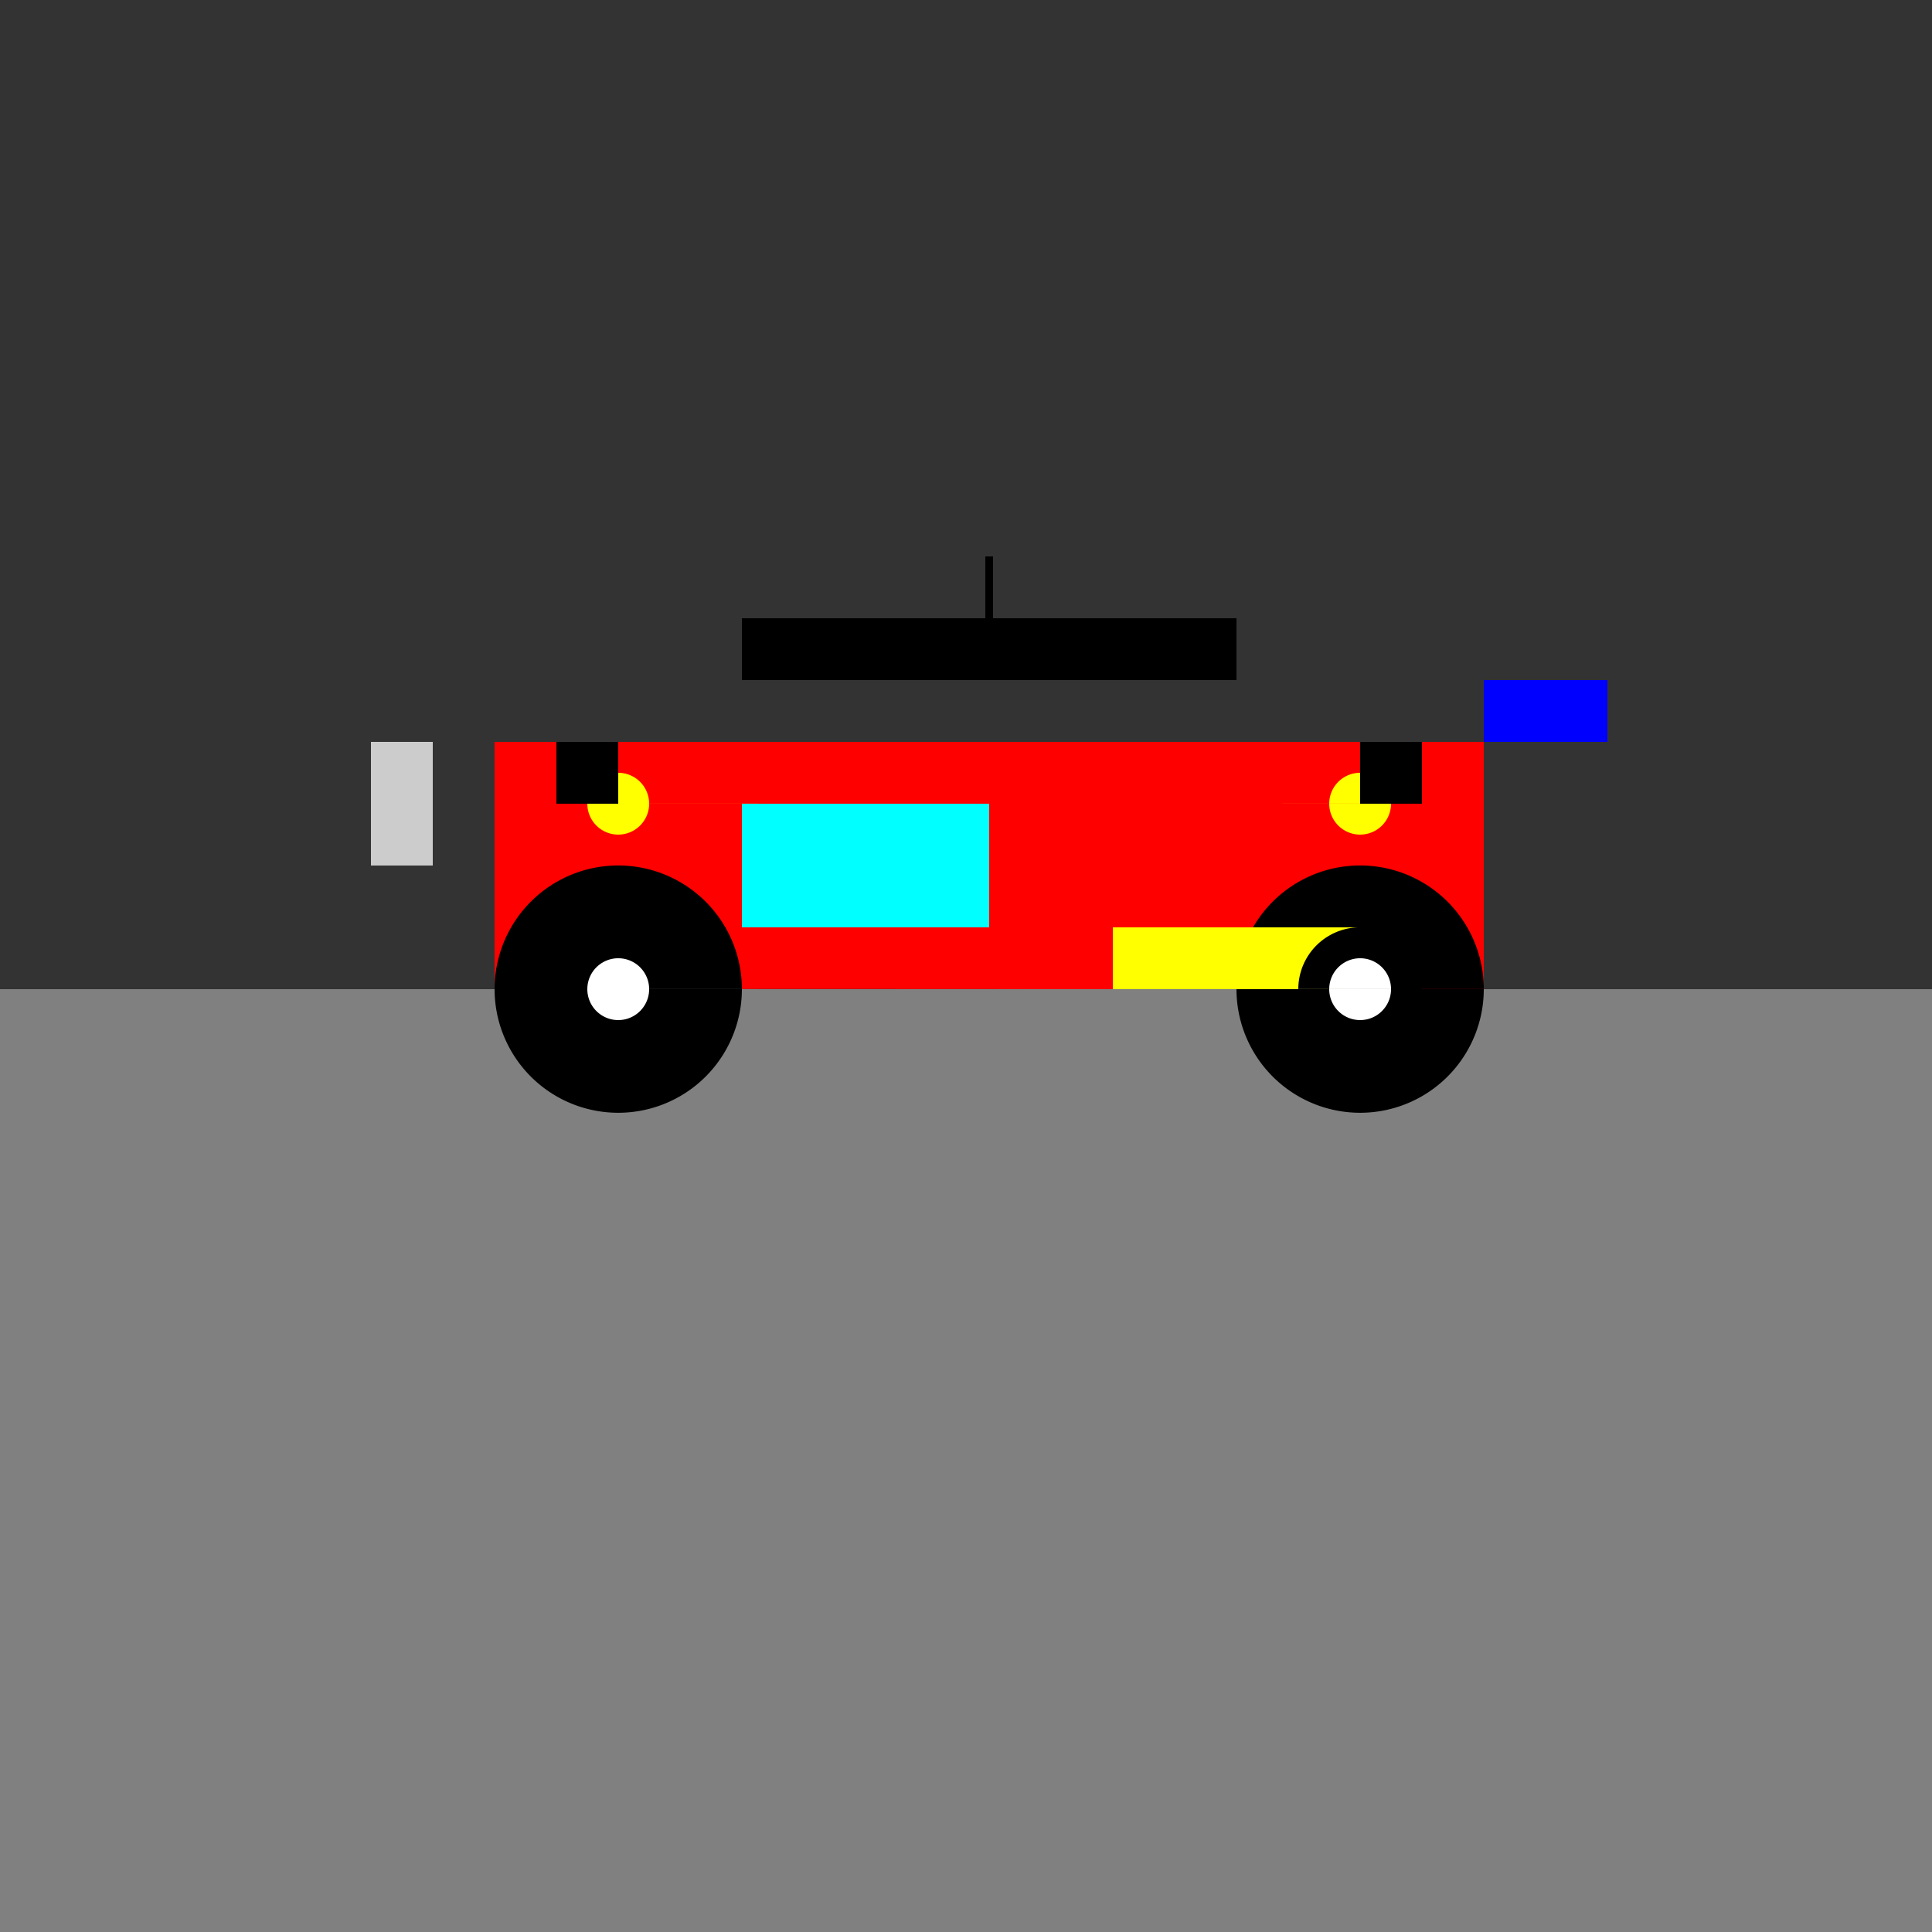 <!--

Generated by DrawGPT.
Free, open source, AI generated images in SVG, PNG, and HTML Canvas format.
https://drawgpt.ai

Created: 2023-11-17T19:53:25.979Z
Link: https://drawgpt.ai/prompt/122463/

-->
<svg xmlns="http://www.w3.org/2000/svg" xmlns:xlink="http://www.w3.org/1999/xlink" width="500" height="500"><rect width="100%" height="100%" fill="#333333" stroke="none"/><defs/><g><rect fill="#808080" stroke="none" x="0" y="256" width="512" height="256"/><rect fill="#ff0000" stroke="none" x="128" y="192" width="256" height="64"/><rect fill="#00ffff" stroke="none" x="192" y="208" width="64" height="32"/><path fill="#000000" stroke="none" paint-order="stroke fill markers" d=" M 192 256 A 32 32 0 1 1 192 255.968 L 384 256 A 32 32 0 1 1 384 255.968"/><path fill="#ffff00" stroke="none" paint-order="stroke fill markers" d=" M 168 208 A 8 8 0 1 1 168 207.992 L 360 208 A 8 8 0 1 1 360 207.992"/><rect fill="#000000" stroke="none" x="96" y="192" width="16" height="32"/><rect fill="#0000ff" stroke="none" x="384" y="176" width="32" height="16"/><rect fill="#000000" stroke="none" x="192" y="160" width="128" height="16"/><path fill="none" stroke="#000000" paint-order="fill stroke markers" d=" M 256 144 L 256 160" stroke-miterlimit="10" stroke-width="2" stroke-dasharray=""/><rect fill="#000000" stroke="none" x="144" y="192" width="16" height="16"/><rect fill="#000000" stroke="none" x="352" y="192" width="16" height="16"/><rect fill="#ffff00" stroke="none" x="288" y="240" width="64" height="16"/><path fill="#000000" stroke="none" paint-order="stroke fill markers" d=" M 176 256 A 16 16 0 1 1 176 255.984 L 368 256 A 16 16 0 1 1 368 255.984"/><path fill="#ffffff" stroke="none" paint-order="stroke fill markers" d=" M 168 256 A 8 8 0 1 1 168 255.992 L 360 256 A 8 8 0 1 1 360 255.992"/><path fill="#cccccc" stroke="none" paint-order="stroke fill markers" d=" M 112 224 L 112 192 L 96 192 L 96 224 Z"/></g></svg>
